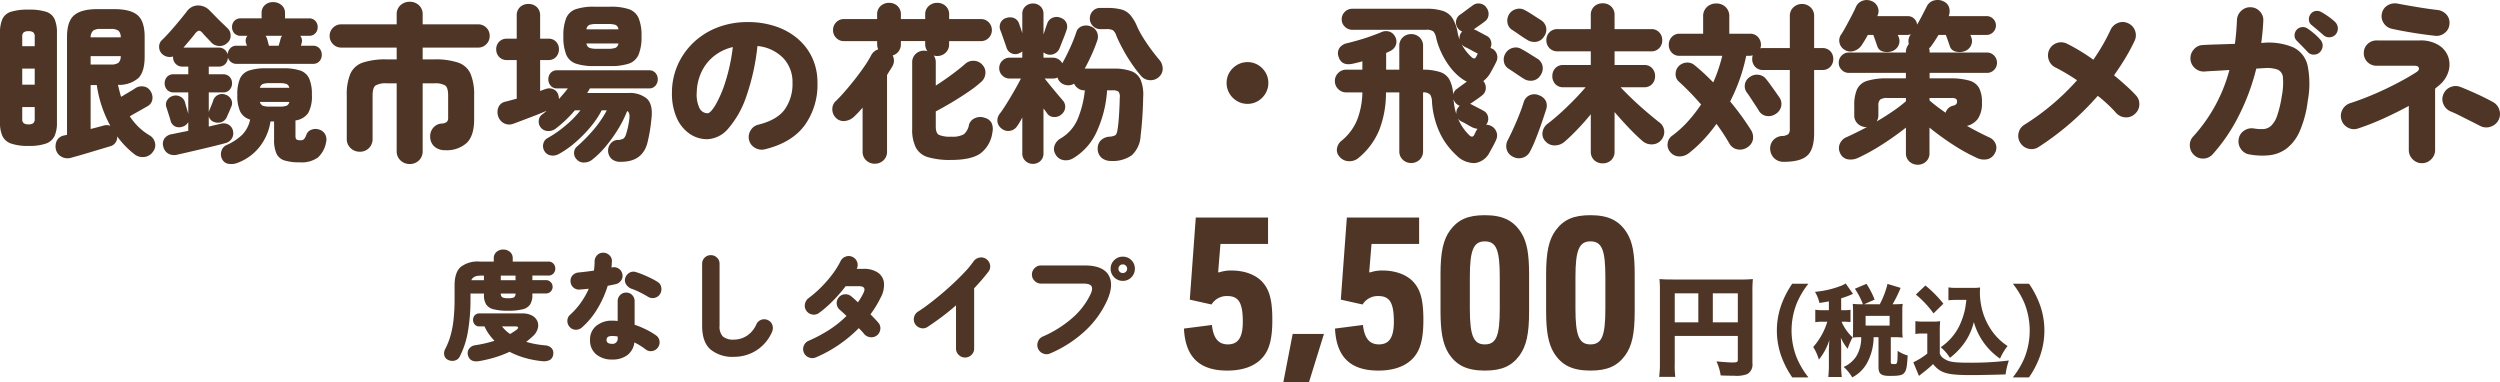 <svg xmlns="http://www.w3.org/2000/svg" width="555.618" height="84.924"><defs><style>.cls-1{fill:#4e3525}</style></defs><g id="kv_lead" transform="translate(-406.752 -655.117)"><path id="パス_46038" data-name="パス 46038" class="cls-1" d="M-261.4 2.166a2.722 2.722 0 01-2.166-.209 2.473 2.473 0 01-1.256-1.615 2.962 2.962 0 01.209-1.976A2.222 2.222 0 01-263-2.774l.646-.152v-21.736q0-3.5 1.6-4.845t5.168-1.349h3.724q3.61 0 5.187 1.349t1.577 4.845v4.37q0 3.344-1.387 4.75a6.538 6.538 0 01-4.541 1.52q.152.684.323 1.349t.361 1.311q.76-.456 1.767-1.045t1.387-.855a2.551 2.551 0 011.881-.4 2.123 2.123 0 011.539 1.083 2.582 2.582 0 01.38 1.805 2.048 2.048 0 01-1.026 1.463q-.38.228-1.121.646l-1.52.855q-.779.437-1.349.779a14.51 14.51 0 001.881 2.3 12.791 12.791 0 002.565 1.957A2.526 2.526 0 01-242.8-1.14a2.328 2.328 0 01-.475 2.014 2.683 2.683 0 01-1.976 1.14 2.954 2.954 0 01-2.2-.684 19.6 19.6 0 01-3.762-3.914 2.075 2.075 0 01-1.677 2.242q-.722.228-1.881.57t-2.413.722q-1.254.38-2.375.7t-1.841.516zm-9.5-2.622a11.245 11.245 0 01-3.914-.532 3.3 3.3 0 01-1.9-1.672 7.053 7.053 0 01-.532-2.964v-19.95a7.383 7.383 0 01.532-3.078 3.093 3.093 0 011.9-1.615 12.5 12.5 0 013.914-.475 12.31 12.31 0 013.895.475 3.09 3.09 0 011.881 1.615 7.383 7.383 0 01.532 3.078v19.95a7.052 7.052 0 01-.532 2.964 3.3 3.3 0 01-1.881 1.672 11.078 11.078 0 01-3.895.532zm13.794-3.762q.76-.19 1.482-.38l1.292-.342a2.351 2.351 0 01.855-.133 2.747 2.747 0 01.741.133 26.637 26.637 0 01-3-9.044h-1.368zm0-14.326h4.484a2.792 2.792 0 001.691-.38 1.924 1.924 0 00.513-1.482h-6.688zm0-6.042h6.688a1.924 1.924 0 00-.513-1.482 2.792 2.792 0 00-1.691-.38h-2.28a2.71 2.71 0 00-1.653.38 2.023 2.023 0 00-.553 1.482zM-270.9-5.244a1.751 1.751 0 001.026-.247 1.133 1.133 0 00.342-.969v-2.622h-2.774v2.622a1.133 1.133 0 00.342.969 1.832 1.832 0 001.064.247zm-1.406-8.816h2.774v-3.572h-2.774zm0-8.55h2.774v-2.128a1.133 1.133 0 00-.342-.969 1.751 1.751 0 00-1.026-.247 1.832 1.832 0 00-1.064.247 1.133 1.133 0 00-.342.969zm34.5 24.092a2.76 2.76 0 01-2.052-.228 2.389 2.389 0 01-1.1-1.558 2.117 2.117 0 01.285-1.843 2.516 2.516 0 011.691-.931q.76-.152 1.672-.342t1.9-.38v-1.938a2.121 2.121 0 01-1.33 1.026 2.123 2.123 0 01-1.558-.057A1.928 1.928 0 01-239.324-6q-.076-.342-.266-.931t-.38-1.2q-.19-.608-.3-.912a1.81 1.81 0 01.152-1.539 2.163 2.163 0 011.254-.969 2.186 2.186 0 011.672.133 2.02 2.02 0 011.064 1.273q.076.342.323 1.159t.4 1.387v-4.75h-3.23a1.9 1.9 0 01-1.482-.589 2.051 2.051 0 01-.532-1.425 2.033 2.033 0 01.532-1.444 1.928 1.928 0 011.482-.57h3.23v-1.71h-1.295a1.954 1.954 0 01-1.52-.627 2.107 2.107 0 01-.57-1.463v-.152a2.469 2.469 0 01-1.254.057 2.352 2.352 0 01-1.14-.589 2.151 2.151 0 01-.7-1.577 2.026 2.026 0 01.665-1.577q.836-.8 1.862-1.957t2.014-2.356q.988-1.2 1.634-2.033a3.071 3.071 0 011.609-1.179 3.281 3.281 0 011.881.019 3.529 3.529 0 011.634 1.045q.494.494 1.273 1.292t1.52 1.5q.741.7 1.083 1.045a2.215 2.215 0 01.722 1.672 2.053 2.053 0 01-.76 1.634 2.359 2.359 0 01-1.824.665 2.5 2.5 0 01-1.786-.855q-.266-.3-.855-.912t-.855-.912q-.532-.722-.95-.7t-.95.741q-.38.494-1.1 1.349t-1.406 1.653h7.79a2.009 2.009 0 011.349.437 1.989 1.989 0 01.665 1.083 2.318 2.318 0 01.589-1.368 1.819 1.819 0 011.425-.57h2.28q-.038-.152-.076-.266a1.477 1.477 0 00-.076-.19 1.745 1.745 0 01.266-1.748h-1.482a1.819 1.819 0 01-1.425-.57 1.974 1.974 0 01-.513-1.368 1.974 1.974 0 01.513-1.368 1.819 1.819 0 011.425-.57h4.636v-1.178a2.287 2.287 0 01.722-1.767 2.588 2.588 0 011.824-.665 2.8 2.8 0 011.881.665 2.207 2.207 0 01.779 1.767v1.18h5.32a1.819 1.819 0 011.425.57 1.974 1.974 0 01.513 1.368 1.974 1.974 0 01-.513 1.368 1.819 1.819 0 01-1.425.57h-1.938a1.745 1.745 0 01.266 1.748.625.625 0 01-.038.19q-.038.114-.076.266h2.622a1.883 1.883 0 011.5.589 2.1 2.1 0 01.513 1.425 2.1 2.1 0 01-.513 1.425 1.883 1.883 0 01-1.5.589h-16.91a1.932 1.932 0 01-1.254-.4 2.055 2.055 0 01-.684-1.007 2.208 2.208 0 01-.57 1.425 1.943 1.943 0 01-1.52.589h-2.166v1.71h3.154a1.928 1.928 0 011.482.57 2.033 2.033 0 01.532 1.444 2.051 2.051 0 01-.532 1.425 1.9 1.9 0 01-1.482.589h-3.154v4.408a.337.337 0 00.038-.152.337.337 0 01.038-.152q.076-.19.266-.646l.38-.912a4.082 4.082 0 00.228-.646 2.108 2.108 0 011.083-1.33 2.076 2.076 0 011.653-.076 2.184 2.184 0 011.273 1.026 1.809 1.809 0 01.019 1.71q-.076.19-.266.646t-.4.912q-.209.456-.285.646a2.059 2.059 0 01-1.2 1.178 2.477 2.477 0 01-1.653-.038 1.818 1.818 0 01-1.175-1.257v2.28q.76-.19 1.444-.342t1.292-.3a2.181 2.181 0 011.748.266 2 2 0 01.912 1.406 2.133 2.133 0 01-.3 1.653 2.263 2.263 0 01-1.446 1.003q-.95.266-2.337.608t-2.907.7q-1.52.361-2.926.684t-2.43.554zm13.452 1.786a3.742 3.742 0 01-2.033.266 1.882 1.882 0 01-1.5-1.064 2.29 2.29 0 01-.133-1.843 2.02 2.02 0 011.12-1.273 11.939 11.939 0 003.458-2.261 6.8 6.8 0 001.786-3.4 3.529 3.529 0 01-2.2-1.767 8.525 8.525 0 01-.646-3.743 8.645 8.645 0 01.608-3.629 3.366 3.366 0 012.014-1.767 11.8 11.8 0 013.8-.494h3.724a11.773 11.773 0 013.819.494 3.366 3.366 0 011.995 1.767 8.645 8.645 0 01.608 3.629 7.712 7.712 0 01-.817 4.047 4.052 4.052 0 01-2.831 1.653v3.457q0 .608.247.779a1.667 1.667 0 00.893.171 1.017 1.017 0 00.779-.266 3.121 3.121 0 00.513-.988 1.824 1.824 0 011.14-1.1 2.525 2.525 0 011.67-.036 2.252 2.252 0 011.368 1.083 2.456 2.456 0 01.19 1.767 5.946 5.946 0 01-1.824 3.382 6.278 6.278 0 01-4.028 1.064 11.03 11.03 0 01-3.382-.418 2.9 2.9 0 01-1.786-1.52 7.337 7.337 0 01-.532-3.116V-5.89h-.8a11.92 11.92 0 01-2.166 5.3 11.138 11.138 0 01-5.052 3.858zm6.878-25.992h2.166q.114-.418.247-.874t.171-.646a1.737 1.737 0 01.342-.684h-3.686a1.737 1.737 0 01.342.684 5.648 5.648 0 01.19.646q.116.456.23.874zm.038 13.528H-215a4.026 4.026 0 001.444-.19 1.1 1.1 0 00.608-.836h-6.536a1.193 1.193 0 00.646.836 3.883 3.883 0 001.402.186zm-2.052-4.18h6.536a1.1 1.1 0 00-.608-.836A4.026 4.026 0 00-215-14.4h-2.432a3.883 3.883 0 00-1.406.19 1.193 1.193 0 00-.65.834zm33.29 16.948a2.878 2.878 0 01-2.033-.8 2.726 2.726 0 01-.855-2.09v-15.046h-2.2a4.429 4.429 0 00-2.508.494q-.646.494-.646 2.242v9.576a2.791 2.791 0 01-.817 2.09 2.794 2.794 0 01-2.033.8 2.878 2.878 0 01-2.033-.8 2.726 2.726 0 01-.855-2.09v-9.576a11.985 11.985 0 01.8-4.864 4.642 4.642 0 012.736-2.47 15.86 15.86 0 015.358-.722h2.2v-2.622H-201.4a2.488 2.488 0 01-1.824-.76 2.488 2.488 0 01-.76-1.824 2.47 2.47 0 01.76-1.843 2.52 2.52 0 011.824-.741h12.312v-2.166a2.653 2.653 0 01.855-2.09 2.958 2.958 0 012.033-.76 2.939 2.939 0 012.052.76 2.683 2.683 0 01.836 2.09v2.166H-171a2.5 2.5 0 011.843.741 2.5 2.5 0 01.741 1.843 2.52 2.52 0 01-.741 1.824 2.47 2.47 0 01-1.843.76h-12.312v2.622h2.546a15.86 15.86 0 015.358.722 4.642 4.642 0 012.736 2.47 11.985 11.985 0 01.8 4.864v5.32q0 3.61-1.672 5.206a6.552 6.552 0 01-4.712 1.6 3.543 3.543 0 01-2.413-.779 2.888 2.888 0 01-.969-2.109 2.926 2.926 0 01.608-2.014 2.664 2.664 0 012.014-1.026 1.982 1.982 0 001.045-.342 1.071 1.071 0 00.323-.874v-4.978q0-1.748-.627-2.242a4.326 4.326 0 00-2.489-.494h-2.546V.684a2.757 2.757 0 01-.836 2.09 2.859 2.859 0 01-2.054.798zm46.968-.494a3.049 3.049 0 01-1.9-.494 2.414 2.414 0 01-.95-1.672 2.473 2.473 0 01.513-1.862 2.142 2.142 0 011.691-.836 2.323 2.323 0 001.254-.342 2.2 2.2 0 00.532-.988 17.678 17.678 0 00.722-3.42q.152-1.368-.494-1.672a24.889 24.889 0 01-2.014 4.028 31.452 31.452 0 01-2.736 3.819 20.338 20.338 0 01-3.04 2.983 2.916 2.916 0 01-1.748.608 2.031 2.031 0 01-1.672-.684 1.93 1.93 0 01-.589-1.463 1.813 1.813 0 01.627-1.383 35.138 35.138 0 003.857-3.933 23.91 23.91 0 002.793-4.123h-1.14a20.066 20.066 0 01-2.527 3.743 29.4 29.4 0 01-3.42 3.458 20.305 20.305 0 01-3.627 2.523 2.605 2.605 0 01-1.767.285 1.994 1.994 0 01-1.427-1.045 2.067 2.067 0 01-.19-1.6 1.86 1.86 0 01.95-1.216 25.2 25.2 0 004.028-2.812 22.349 22.349 0 003.268-3.344h-1.254a24.9 24.9 0 01-2.014 2.147 27.912 27.912 0 01-2.2 1.881 2.554 2.554 0 01-1.748.57 2.1 2.1 0 01-1.6-.76 2.053 2.053 0 01-.456-1.539 1.815 1.815 0 01.76-1.387q.266-.19.513-.4l.513-.437q-1.1.494-2.47 1.026t-2.679 1.026q-1.311.494-2.337.874a2.477 2.477 0 01-2.109-.171 2.649 2.649 0 01-1.235-1.577 2.869 2.869 0 01.114-2.014 2.142 2.142 0 011.6-1.178q.608-.152 1.216-.323t1.216-.323v-8.588h-2.166a2.257 2.257 0 01-1.748-.7 2.411 2.411 0 01-.646-1.691 2.344 2.344 0 01.646-1.672 2.29 2.29 0 011.748-.684h2.166v-5.092a2.506 2.506 0 01.741-1.938 2.614 2.614 0 011.839-.686 2.665 2.665 0 011.881.684 2.506 2.506 0 01.741 1.938v5.092h1.824a2.228 2.228 0 011.729.684 2.384 2.384 0 01.627 1.672 2.453 2.453 0 01-.627 1.691 2.2 2.2 0 01-1.729.7h-1.824v6.878l.608-.228q.3-.114.57-.19a2.214 2.214 0 011.729.019 1.879 1.879 0 011.121 1.235 2.984 2.984 0 01.152.95l1.045-1.2q.513-.589.931-1.159h-2.356a1.808 1.808 0 01-1.463-.608 2.116 2.116 0 01-.513-1.406 2.1 2.1 0 01.513-1.425 1.836 1.836 0 011.463-.589H-133a1.79 1.79 0 011.425.589 2.1 2.1 0 01.513 1.425 2.116 2.116 0 01-.513 1.406 1.763 1.763 0 01-1.425.608h-13.148q-.152.266-.285.513a4.82 4.82 0 01-.323.513h9.12a5.931 5.931 0 014.142 1.235q1.33 1.235 1.064 4.123-.152 1.6-.361 2.907t-.551 2.717q-1.064 4.304-5.89 4.304zM-145.16-18.2a12.35 12.35 0 01-4.123-.551 3.562 3.562 0 01-2.128-2 10.514 10.514 0 01-.627-4.066 10.365 10.365 0 01.627-4.047 3.568 3.568 0 012.128-1.976 12.35 12.35 0 014.123-.551h3.534a12.5 12.5 0 014.161.551 3.636 3.636 0 012.147 1.976 10.09 10.09 0 01.646 4.047 10.235 10.235 0 01-.646 4.066 3.629 3.629 0 01-2.147 2 12.5 12.5 0 01-4.161.551zm-1.748-8.17h7.106a1.174 1.174 0 00-.665-.988 5.514 5.514 0 00-1.729-.19h-2.356a5.344 5.344 0 00-1.691.19 1.174 1.174 0 00-.665.986zm2.356 4.332h2.356a5.042 5.042 0 001.729-.209 1.2 1.2 0 00.665-.969h-7.106a1.2 1.2 0 00.665.969 4.888 4.888 0 001.691.207zM-107.274.3a2.888 2.888 0 01-2.166-.323 2.733 2.733 0 01-1.33-1.729 2.784 2.784 0 01.342-2.147 2.666 2.666 0 011.71-1.273q4.142-1.026 5.871-3.382a9.819 9.819 0 001.729-5.966 7.715 7.715 0 00-2.033-5.434 9.169 9.169 0 00-5.757-2.7 49.541 49.541 0 01-2.451 11.134 21.3 21.3 0 01-3.952 7.106 6.469 6.469 0 01-4.731 2.47 6.869 6.869 0 01-3.952-1.216 8.379 8.379 0 01-2.85-3.515 13.289 13.289 0 01-1.064-5.605 15.1 15.1 0 011.216-6.023 15.472 15.472 0 013.458-5.016 16.092 16.092 0 015.339-3.42 18.364 18.364 0 016.859-1.235 19.079 19.079 0 016.213.969 14.7 14.7 0 014.9 2.755 12.447 12.447 0 013.211 4.256 12.9 12.9 0 011.14 5.472 15.392 15.392 0 01-2.888 9.557Q-101.346-1.14-107.274.3zM-120-7.714q.646 0 1.748-1.805a25.739 25.739 0 002.2-5.111 41.283 41.283 0 001.672-7.79 10.465 10.465 0 00-4.408 2.185 9.9 9.9 0 00-2.679 3.61 11.189 11.189 0 00-.931 4.275 6.9 6.9 0 00.627 3.534A2 2 0 00-120-7.714zM-82.84 3.5a2.7 2.7 0 01-1.9-.741A2.544 2.544 0 01-85.538.8v-9.768a21.638 21.638 0 01-1.938 2.052A3.4 3.4 0 01-89.433-6a2.368 2.368 0 01-2.033-.684 2.67 2.67 0 01-.8-1.862 2.414 2.414 0 01.8-1.9q.8-.76 1.881-1.995t2.223-2.679q1.14-1.444 2.128-2.869a23.841 23.841 0 001.6-2.6 2.711 2.711 0 011.558-1.33 2.96 2.96 0 01-.228-1.178v-.646h-7.376a2.319 2.319 0 01-1.729-.722 2.369 2.369 0 01-.7-1.71 2.414 2.414 0 01.7-1.748 2.319 2.319 0 011.729-.722h7.372v-.988a2.455 2.455 0 01.779-1.919 2.709 2.709 0 011.881-.7 2.641 2.641 0 011.862.7 2.486 2.486 0 01.76 1.919v.988h5.4v-.988a2.426 2.426 0 01.8-1.919 2.729 2.729 0 011.862-.7 2.709 2.709 0 011.881.7 2.455 2.455 0 01.779 1.919v.988h7.068a2.319 2.319 0 011.729.722 2.414 2.414 0 01.7 1.748 2.369 2.369 0 01-.7 1.71 2.319 2.319 0 01-1.729.722h-7.074v.646a2.515 2.515 0 01-.779 1.938 2.668 2.668 0 01-1.881.722 2.393 2.393 0 01-.76-.114 2.593 2.593 0 01.456 1.6v5.092q1.786-1.14 3.61-2.489t2.926-2.337a2.662 2.662 0 011.995-.684 2.571 2.571 0 011.843.912 2.425 2.425 0 01.646 1.957 2.71 2.71 0 01-.95 1.843 27.107 27.107 0 01-2.945 2.261q-1.767 1.2-3.648 2.318t-3.477 1.957v3.371q0 1.444.7 1.843a6.449 6.449 0 002.793.4 5.054 5.054 0 002.736-.532A3.465 3.465 0 00-61.9-5.13a2.26 2.26 0 011.311-1.482 2.814 2.814 0 012.223-.076 2.3 2.3 0 011.539 1.235 3.359 3.359 0 01.133 2 6.928 6.928 0 01-2.736 4.731q-2.09 1.387-6.422 1.387a17.391 17.391 0 01-5.13-.608A4.464 4.464 0 01-73.7-.076a8.9 8.9 0 01-.817-4.18v-14.706a2.515 2.515 0 01.779-1.938 2.621 2.621 0 011.843-.722 2.393 2.393 0 01.76.114 2.654 2.654 0 01-.494-1.6v-.646h-5.4v.646a2.626 2.626 0 01-.513 1.653 2.477 2.477 0 01-1.311.893 2.454 2.454 0 01-.076 2.432q-.266.456-.57.931t-.608 1.007V.8a2.544 2.544 0 01-.8 1.957 2.745 2.745 0 01-1.933.743zm35.15.038a2.364 2.364 0 01-1.653-.646 2.211 2.211 0 01-.7-1.71v-7.946q-.266.494-.551.988a10.3 10.3 0 01-.589.912 2.31 2.31 0 01-1.558 1.045 2.277 2.277 0 01-1.938-.513 2.251 2.251 0 01-.893-1.539 2.439 2.439 0 01.51-1.729q.646-.836 1.52-2.242t1.748-2.926q.874-1.52 1.444-2.66h-2.508a2.23 2.23 0 01-1.634-.684 2.23 2.23 0 01-.684-1.634 2.23 2.23 0 01.684-1.634 2.23 2.23 0 011.634-.684h2.812v-1.406a2.159 2.159 0 01-.76.456 1.986 1.986 0 01-1.634-.019 2.017 2.017 0 01-1.1-1.235q-.152-.456-.418-1.216L-54.492-25q-.266-.76-.418-1.14a2.062 2.062 0 01.038-1.691 1.959 1.959 0 011.216-1.045 2.559 2.559 0 011.71-.019 2 2 0 011.178 1.235q.114.342.323.931t.4 1.235v-4.256a2.2 2.2 0 01.7-1.729 2.4 2.4 0 011.653-.627 2.384 2.384 0 011.672.627 2.228 2.228 0 01.684 1.729v4.522q.228-.646.437-1.292t.361-1.026a2.069 2.069 0 011.178-1.368 2.3 2.3 0 011.786-.038A2.219 2.219 0 01-40.3-27.93a2.128 2.128 0 01.095 1.71q-.152.494-.456 1.273t-.608 1.539l-.494 1.254a2.283 2.283 0 01-1.2 1.235 2.1 2.1 0 01-1.767.019 2.457 2.457 0 01-.608-.342v1.178h2.128a2.234 2.234 0 011.216.361 2.248 2.248 0 01.836.893q.874-1.558 1.748-3.477a33.178 33.178 0 001.368-3.439 1.944 1.944 0 011.254-1.33 2.7 2.7 0 011.938.038 2.4 2.4 0 011.387 1.235 2.489 2.489 0 01.1 1.843q-.494 1.482-1.235 3.135t-1.577 3.173h6.422a11.088 11.088 0 013.933.57 3.656 3.656 0 012.09 1.957 8.67 8.67 0 01.551 3.781q-.038 2.28-.19 4.522t-.38 4.066a6.279 6.279 0 01-1.976 4.37 7.308 7.308 0 01-4.6 1.254 3.193 3.193 0 01-2.052-.665 2.556 2.556 0 01-.911-1.957 2.547 2.547 0 01.665-1.919 2.958 2.958 0 011.957-.855 3.094 3.094 0 001.254-.3q.38-.228.532-1.254.19-1.1.323-3.1t.171-4.009a1.887 1.887 0 00-.266-1.33 1.988 1.988 0 00-1.33-.3H-31.2a25.881 25.881 0 01-2.261 9.082 13.141 13.141 0 01-5.263 6 3.161 3.161 0 01-2.185.418 2.471 2.471 0 01-1.803-1.369 2.186 2.186 0 01-.171-1.843 2.923 2.923 0 011.311-1.577A9.089 9.089 0 00-37.7-6.517a22.775 22.775 0 001.558-6.289h-.152a2.3 2.3 0 01-1.33-.418 2.637 2.637 0 01-.912-1.064 2.34 2.34 0 01-1.33.361 2.806 2.806 0 01-1.368-.4 2.415 2.415 0 01-.988-1.33 2.178 2.178 0 01-.988.228h-1.862q.57.722 1.33 1.653t1.5 1.805l1.159 1.368a2.079 2.079 0 01.57 1.615 2.221 2.221 0 01-.836 1.539A2.26 2.26 0 01-43-6.878a1.852 1.852 0 01-1.5-.76q-.152-.228-.361-.513t-.475-.627v9.956a2.242 2.242 0 01-.684 1.71 2.344 2.344 0 01-1.67.646zm28.12-19.418a2.7 2.7 0 01-2.033.817 2.65 2.65 0 01-1.997-.897 29.342 29.342 0 01-2.128-2.774 36.049 36.049 0 01-1.938-3.173q-.874-1.615-1.444-2.945a2.829 2.829 0 00-.76-1.292 3.032 3.032 0 00-1.558-.266h-1.252a2.243 2.243 0 01-1.672-.7 2.293 2.293 0 01-.684-1.653 2.308 2.308 0 01.665-1.672 2.168 2.168 0 011.615-.684h1.482a12.284 12.284 0 013.249.342 4.082 4.082 0 012 1.254 9.92 9.92 0 011.52 2.584 20.6 20.6 0 001.273 2.356q.817 1.33 1.786 2.641t1.843 2.337a3 3 0 01.76 1.9 2.36 2.36 0 01-.727 1.821zM0-9.8a4.484 4.484 0 01-2.318-.627 4.7 4.7 0 01-1.691-1.691 4.484 4.484 0 01-.627-2.318 4.455 4.455 0 01.627-2.337 4.753 4.753 0 011.691-1.672A4.484 4.484 0 010-19.076a4.455 4.455 0 012.337.627 4.8 4.8 0 011.672 1.672 4.455 4.455 0 01.627 2.337 4.484 4.484 0 01-.627 2.318 4.753 4.753 0 01-1.672 1.691A4.455 4.455 0 010-9.8zM36.366 3.344a2.621 2.621 0 01-1.843-.722 2.515 2.515 0 01-.779-1.938V-12.35H30.78a22.756 22.756 0 01-1.463 8.284A15.853 15.853 0 0124.7 2.2a3.093 3.093 0 01-2.2.741 2.731 2.731 0 01-2.052-1.007 2.157 2.157 0 01-.555-1.839A2.721 2.721 0 0120.9-1.6a11.6 11.6 0 003.515-4.75 17.641 17.641 0 001.121-6h-3.572a2.456 2.456 0 01-1.8-.741 2.456 2.456 0 01-.741-1.8 2.412 2.412 0 01.741-1.767 2.456 2.456 0 011.8-.741h3.572v-1.862q-.494.152-.969.266t-.969.228q-2.736.684-3.382-1.6a2.128 2.128 0 01.247-1.881 2.758 2.758 0 011.729-1.045q1.1-.266 2.489-.665t2.717-.874q1.33-.475 2.166-.817a2.569 2.569 0 011.9-.228 2.2 2.2 0 011.33 1.1 2.219 2.219 0 01.171 1.919 2.407 2.407 0 01-1.235 1.311l-.456.228a3.482 3.482 0 01-.456.19v3.729h2.926v-5.244a2.515 2.515 0 01.779-1.938 2.621 2.621 0 011.843-.722 2.668 2.668 0 011.881.722 2.515 2.515 0 01.779 1.938v5.244a12.1 12.1 0 013.838.551 3.649 3.649 0 012.052 1.71 8.18 8.18 0 01.8 3.249 1.994 1.994 0 01.912-1.292q.342-.266.969-.722t1.159-.836a6.254 6.254 0 01-.874-.494 10.691 10.691 0 01-.912-.684 13.074 13.074 0 01-2.17-2.36 17.465 17.465 0 01-1.765-3.022 16.192 16.192 0 01-1.083-3.1 3.128 3.128 0 00-.608-1.463 2.34 2.34 0 00-1.634-.4H23.294a2.293 2.293 0 01-1.653-.684 2.2 2.2 0 01-.7-1.634 2.243 2.243 0 01.7-1.672 2.293 2.293 0 011.653-.684H39.71a11.751 11.751 0 013.705.475 4.054 4.054 0 012.147 1.634A8.783 8.783 0 0146.7-25.65q.076.418.19.817t.266.817a2.239 2.239 0 01.152-1.292 2.2 2.2 0 01.418-.57 1.951 1.951 0 01-1.026-.836 2.071 2.071 0 01-.323-1.6 2.061 2.061 0 01.893-1.33q.342-.228.874-.627t1.083-.8q.551-.4.855-.627a2.073 2.073 0 011.634-.38 2 2 0 011.406.912 2.247 2.247 0 01.456 1.577 1.949 1.949 0 01-.722 1.387q-.418.342-1.216.893t-1.33.931a.109.109 0 00.076.038 7.479 7.479 0 01.836.4l1.064.57q.532.285.836.437a1.83 1.83 0 01.988 1.159A2.161 2.161 0 0154-22.23a.258.258 0 00.19.076 2.131 2.131 0 011.2 1.216 2.174 2.174 0 01-.057 1.71q-.266.57-.57 1.14t-.646 1.178a6.23 6.23 0 01-1.71 2.052l.114.114a2.3 2.3 0 01.437 1.615 2.017 2.017 0 01-.741 1.387q-.456.38-1.33.988t-1.406.95a.667.667 0 00.19.076q.3.152.836.437t1.064.551q.532.266.836.456a1.88 1.88 0 011.045 1.292 2.126 2.126 0 01-.285 1.672l-.152.152a2.422 2.422 0 011.026.228 2.39 2.39 0 011.273 1.311 2.284 2.284 0 01-.057 1.843q-.266.608-.646 1.311t-.8 1.463a4.307 4.307 0 01-3.287 2.375A5.588 5.588 0 0146.4 1.6a16.079 16.079 0 01-3.553-4.75A19.09 19.09 0 0141-10.374a2.832 2.832 0 00-.418-1.5 2.07 2.07 0 00-1.558-.475V.684a2.515 2.515 0 01-.779 1.938 2.668 2.668 0 01-1.879.722zm12.92-6.194q.722.722 1.14-.114l.418-.874.156-.228a1.859 1.859 0 00.114-.19 4.054 4.054 0 01-1.026-.266q-.608-.3-1.254-.684t-1.216-.646a1.785 1.785 0 01-.836-.722 10.73 10.73 0 002.504 3.724zm.57-17.29a.894.894 0 00.57.247q.228-.019.418-.4l.342-.684a2.659 2.659 0 01-.38-.19q-.608-.3-1.254-.665t-1.252-.626a3.625 3.625 0 01-.361-.247 3.463 3.463 0 01-.323-.285 10.807 10.807 0 002.24 2.85zm-3.42 12.654a2.067 2.067 0 01.19-1.216 3.626 3.626 0 01.247-.361 3.462 3.462 0 01.285-.323 2.118 2.118 0 01-1.1-.874 5.208 5.208 0 01-.266-.532q.076.874.228 1.71a10.521 10.521 0 00.416 1.596zM78.964 3.42a2.691 2.691 0 01-1.9-.7A2.534 2.534 0 0176.3.76v-8.246q-1.4 1.71-2.922 3.306t-2.926 2.812a3.327 3.327 0 01-2.261.8 2.653 2.653 0 01-2.033-.988 2.316 2.316 0 01-.57-2 2.849 2.849 0 011.14-1.844q1.406-1.064 2.926-2.451t2.964-2.869q1.444-1.482 2.546-2.774h-4.978a2.274 2.274 0 01-1.786-.722 2.529 2.529 0 01-.646-1.748 2.529 2.529 0 01.646-1.748 2.274 2.274 0 011.786-.722H76.3v-3.04h-7.368a2.394 2.394 0 01-1.824-.722 2.449 2.449 0 01-.684-1.748 2.449 2.449 0 01.684-1.748 2.394 2.394 0 011.824-.722H76.3v-3.116a2.486 2.486 0 01.76-1.919 2.691 2.691 0 011.9-.7 2.641 2.641 0 011.862.7 2.486 2.486 0 01.76 1.919v3.116h8.132a2.333 2.333 0 011.805.722 2.488 2.488 0 01.665 1.748 2.488 2.488 0 01-.665 1.748 2.333 2.333 0 01-1.805.722h-8.128v3.04h6.574a2.274 2.274 0 011.786.722 2.529 2.529 0 01.646 1.748 2.529 2.529 0 01-.646 1.748 2.274 2.274 0 01-1.786.722h-5.244q1.216 1.292 2.717 2.717t3.04 2.736q1.539 1.311 2.793 2.3a2.653 2.653 0 011.14 1.824A2.721 2.721 0 0192-1.824 2.655 2.655 0 0190-.8a3.044 3.044 0 01-2.223-.76q-1.368-1.178-3-2.888T81.586-7.98V.76a2.534 2.534 0 01-.76 1.957 2.641 2.641 0 01-1.862.703zM58.9 1.9A2.549 2.549 0 0157.589.266a2.756 2.756 0 01.247-1.976q.608-1.178 1.273-2.641t1.273-2.983q.608-1.52.988-2.774a2.425 2.425 0 011.33-1.6 2.507 2.507 0 012.09 0 2.682 2.682 0 011.482 1.2 2.522 2.522 0 01.076 2.033q-.38 1.216-.969 2.926t-1.254 3.4A27.514 27.514 0 0162.852.684a2.712 2.712 0 01-1.615 1.463A2.807 2.807 0 0158.9 1.9zm2.432-17.328q-.722-.456-1.615-1.064t-1.653-1.1A2.206 2.206 0 0157-19.133a2.581 2.581 0 01.342-1.881 2.594 2.594 0 011.577-1.216 2.414 2.414 0 011.995.266q.722.38 1.729 1.007t1.729 1.083a2.5 2.5 0 011.216 1.71 2.674 2.674 0 01-.494 2.052 2.424 2.424 0 01-1.672 1.14 2.874 2.874 0 01-2.09-.456zm.8-8.626q-.722-.418-1.615-1.045t-1.655-1.121a2.206 2.206 0 01-1.062-1.539 2.693 2.693 0 01.3-1.881 2.6 2.6 0 011.6-1.216 2.451 2.451 0 012.014.266q.722.38 1.71 1.026t1.71 1.1a2.585 2.585 0 011.254 1.71 2.61 2.61 0 01-.494 2.014 2.424 2.424 0 01-1.674 1.14 2.874 2.874 0 01-2.09-.454zm57.074 27.132a2.941 2.941 0 01-2.147-.8 3.013 3.013 0 01-.893-2.052 2.765 2.765 0 01.665-1.938 2.844 2.844 0 012.033-.95 2.329 2.329 0 001.368-.437 1.7 1.7 0 00.3-1.159v-13.07h-5.928a2.274 2.274 0 01-1.786-.722 2.48 2.48 0 01-.646-1.71 2.9 2.9 0 01.114-.836 2.393 2.393 0 01-.76.114h-.684a39.482 39.482 0 01-3.572 10.146 58.227 58.227 0 014.53 6.194 3.048 3.048 0 01.551 2.185 2.654 2.654 0 01-1.235 1.805 2.887 2.887 0 01-2.185.475 2.577 2.577 0 01-1.809-1.273q-.608-1.064-1.33-2.166t-1.558-2.242a33.6 33.6 0 01-2.834 3.477 29.288 29.288 0 01-3.325 3.059 3.365 3.365 0 01-2.147.7A2.594 2.594 0 0193.9.836a2.372 2.372 0 01-.513-1.862 2.336 2.336 0 01.967-1.674 23.1 23.1 0 003.439-3.1 33.038 33.038 0 003.021-3.857q-1.178-1.368-2.432-2.66t-2.47-2.394a2.157 2.157 0 01-.76-1.748 2.482 2.482 0 01.646-1.672 2.688 2.688 0 011.71-.836 2.465 2.465 0 011.9.608q1.026.836 2.052 1.786t2.052 2.014q.646-1.444 1.14-2.926t.874-3H95.95a2.14 2.14 0 01-1.672-.722 2.48 2.48 0 01-.646-1.71 2.488 2.488 0 01.665-1.748 2.287 2.287 0 011.767-.722h5.206v-3.838a2.712 2.712 0 01.855-2.109 2.965 2.965 0 012.071-.779 2.9 2.9 0 012.052.779 2.743 2.743 0 01.836 2.109v3.838h4.6a2.287 2.287 0 011.767.722 2.488 2.488 0 01.665 1.748 1.95 1.95 0 01-.152.8.933.933 0 01.342-.076h6.232V-29.3a2.544 2.544 0 01.8-1.957 2.7 2.7 0 011.9-.741 2.7 2.7 0 011.9.741 2.544 2.544 0 01.8 1.957v7.106h1.824a2.3 2.3 0 011.786.7 2.461 2.461 0 01.646 1.729 2.48 2.48 0 01-.646 1.71 2.274 2.274 0 01-1.786.722h-1.824v14.027q0 3.572-1.5 4.978t-5.232 1.406zm-1.938-10.564a2.721 2.721 0 01-2 .361 2.357 2.357 0 01-1.615-1.159q-.3-.494-.8-1.254t-1.007-1.539q-.513-.779-.855-1.235a2.317 2.317 0 01-.437-1.824 2.384 2.384 0 011.045-1.6 2.676 2.676 0 011.938-.532 2.481 2.481 0 011.748.988q.38.456.931 1.216t1.1 1.539q.551.779.855 1.235a2.522 2.522 0 01.437 2.071 2.664 2.664 0 01-1.34 1.733zm31.692 11.21a2.66 2.66 0 01-1.843-.7 2.409 2.409 0 01-.779-1.881v-5.665a63.924 63.924 0 01-5.32 3.781 44.776 44.776 0 01-5.244 2.907 3.885 3.885 0 01-2.356.361 2.316 2.316 0 01-1.672-1.311 2.511 2.511 0 01-.1-2.147A2.843 2.843 0 01133.3-2.47q.912-.418 2.033-.969t2.337-1.2h-.152a2.688 2.688 0 01-1.862-.722 2.485 2.485 0 01-.8-1.938v-2.09a8.681 8.681 0 01.627-3.667 3.638 3.638 0 012.242-1.862 14.823 14.823 0 014.579-.551h4.028v-1.216h-12.686a2.155 2.155 0 01-1.577-.665 2.155 2.155 0 01-.665-1.577 2.2 2.2 0 01.665-1.615 2.155 2.155 0 011.577-.665h12.692v-.152a2.4 2.4 0 01.19-.969 3.6 3.6 0 01.456-.779 2.433 2.433 0 01.456-2.166q-.152.038-.342.095a1.317 1.317 0 01-.38.057h-2.2q.076.152.133.285t.1.247a2.289 2.289 0 01-.076 1.824 2.447 2.447 0 01-1.52 1.292 3.3 3.3 0 01-1.919.038 1.744 1.744 0 01-1.273-1.216q-.114-.342-.4-1.159t-.475-1.311h-1.216q-.684 1.254-1.292 2.166a3.192 3.192 0 01-1.767 1.387 2.428 2.428 0 01-2.109-.247 2.4 2.4 0 01-1.14-1.615 2.29 2.29 0 01.418-1.843q.456-.684 1.083-1.843t1.235-2.318q.608-1.159.912-1.881a2.518 2.518 0 011.5-1.406 2.717 2.717 0 012 .076 2.368 2.368 0 011.349 1.311 2.268 2.268 0 01-.019 1.881l-.076.152h6.764a2.011 2.011 0 011.425.551 2.058 2.058 0 01.665 1.349q.646-1.1 1.216-2.223t.95-1.843a2.4 2.4 0 011.672-1.33 2.937 2.937 0 012.128.266 2.147 2.147 0 011.178 1.406 3.006 3.006 0 01-.114 1.824h8.4a2.017 2.017 0 011.482.608 2.017 2.017 0 01.608 1.482 2.036 2.036 0 01-.608 1.463 1.986 1.986 0 01-1.482.627h-3.61q.076.152.133.285t.1.247a2.289 2.289 0 01-.076 1.824 2.447 2.447 0 01-1.52 1.292 3.3 3.3 0 01-1.919.038 1.744 1.744 0 01-1.273-1.216q-.114-.342-.4-1.159t-.475-1.311h-1.634q-.38.646-.779 1.254t-.7 1.026a2.407 2.407 0 01-.266.361 2.777 2.777 0 01-.342.323 2.762 2.762 0 01.114.8v.152h12.73a2.137 2.137 0 011.6.665 2.232 2.232 0 01.646 1.615 2.187 2.187 0 01-.646 1.577 2.137 2.137 0 01-1.6.665h-12.73v1.216h4.446a15.109 15.109 0 014.37.494 3.561 3.561 0 012.185 1.653 6.716 6.716 0 01.627 3.173 6.156 6.156 0 01-.874 3.629A4.274 4.274 0 01159.9-4.9q1.292.722 2.546 1.368t2.318 1.14a2.646 2.646 0 011.52 1.5 2.311 2.311 0 01-.152 1.995 2.469 2.469 0 01-1.729 1.406 3.574 3.574 0 01-2.223-.266 40.009 40.009 0 01-5.4-2.983 61.031 61.031 0 01-5.206-3.781V1.14a2.439 2.439 0 01-.76 1.881 2.641 2.641 0 01-1.854.703zm-9.12-9.614q1.9-1.1 3.61-2.28a32.544 32.544 0 002.888-2.2v-.73h-4.028a2.818 2.818 0 00-1.691.342 1.78 1.78 0 00-.4 1.368v2.09a2.724 2.724 0 01-.379 1.41zm15.314-1.938a2.28 2.28 0 011.824-1.6q.722-.228.722-.836a.8.8 0 00-.228-.646 1.7 1.7 0 00-.988-.19h-4.9v.532q.76.684 1.672 1.368t1.898 1.372zM175.788-.19a2.762 2.762 0 01-2.2.361 2.88 2.88 0 01-1.828-1.311 2.821 2.821 0 01-.38-2.2 2.809 2.809 0 011.292-1.824 53.808 53.808 0 0011.7-9.88q-1.178-.8-2.394-1.52T179.55-17.9a2.852 2.852 0 01-1.463-1.672 2.929 2.929 0 01.1-2.242 2.833 2.833 0 011.672-1.5 2.824 2.824 0 012.242.133q1.33.646 2.85 1.558t3.04 2.014q1.14-1.634 2.09-3.287t1.748-3.363A2.978 2.978 0 01193.5-27.8a2.718 2.718 0 012.242.1 2.763 2.763 0 011.52 1.653 2.812 2.812 0 01-.114 2.261 42.314 42.314 0 01-2.071 3.857q-1.159 1.919-2.489 3.781 1.482 1.216 2.736 2.356t2.09 2.052a2.784 2.784 0 01.8 2.09 2.8 2.8 0 01-.95 2.052 2.76 2.76 0 01-2.071.8 2.972 2.972 0 01-2.071-.912q-.836-.95-1.881-1.938t-2.261-1.938A62.155 62.155 0 01175.788-.19zm34.58 1.748a2.93 2.93 0 01-.931-2.052 2.721 2.721 0 01.779-2.09 35.332 35.332 0 008.018-14.744q-1.634.114-3.135.19t-2.451.152a2.88 2.88 0 01-2.109-.779 2.9 2.9 0 01-.969-2.033 2.943 2.943 0 01.779-2.128 2.7 2.7 0 012-.95q1.216-.076 3.135-.133t3.971-.133q.342-2.546.456-5.32a2.9 2.9 0 01.969-2.033 2.831 2.831 0 012.071-.779 2.83 2.83 0 012.052.931 2.718 2.718 0 01.76 2.109q-.114 2.432-.456 4.9l.532-.038a13.975 13.975 0 016.65 1.045 5.943 5.943 0 013.135 4.066 20.6 20.6 0 01.019 7.809 24.361 24.361 0 01-1.8 6.764 9.785 9.785 0 01-2.888 3.8 7.775 7.775 0 01-3.781 1.5 15.48 15.48 0 01-4.484-.171A2.75 2.75 0 01220.8.247a2.886 2.886 0 01-.513-2.185 2.708 2.708 0 011.2-1.9 2.93 2.93 0 012.185-.494 9.783 9.783 0 002.128.132 2.749 2.749 0 001.71-.741 5.567 5.567 0 001.33-2.223 24.387 24.387 0 001.026-4.313 15.328 15.328 0 00.266-4.161 2.055 2.055 0 00-1.159-1.767 7.139 7.139 0 00-2.945-.342q-.684.038-1.824.114a49.242 49.242 0 01-3.914 10.526 39.2 39.2 0 01-5.776 8.512 2.8 2.8 0 01-2.052.95 2.784 2.784 0 01-2.094-.797zm25.27-22.876q-.38-.418-1.178-1.235t-1.368-1.387a1.575 1.575 0 01-.38-1.1 1.873 1.873 0 01.494-1.254 1.771 1.771 0 011.1-.551 1.754 1.754 0 011.254.285 15.234 15.234 0 011.5 1.14 10.951 10.951 0 011.387 1.368 1.921 1.921 0 01.513 1.349 2.15 2.15 0 01-.589 1.387 1.849 1.849 0 01-1.33.57 1.735 1.735 0 01-1.403-.572zm3.534-3.724q-.418-.38-1.292-1.121T236.4-27.4a1.491 1.491 0 01-.494-1.045 1.8 1.8 0 01.38-1.311 1.619 1.619 0 011.026-.665 1.883 1.883 0 011.254.171 15.138 15.138 0 011.615 1.007 13.8 13.8 0 011.5 1.2 2.123 2.123 0 01.646 1.311 2.027 2.027 0 01-.418 1.425 1.89 1.89 0 01-1.292.7 1.847 1.847 0 01-1.445-.435zm21.85 28.424a2.79 2.79 0 01-2.071-.874A2.84 2.84 0 01258.1.456v-9.8q-2.584 1.406-5.491 2.736a55.969 55.969 0 01-5.795 2.28 2.767 2.767 0 01-2.242-.19 2.925 2.925 0 01-1.444-1.748 2.878 2.878 0 01.228-2.242 2.924 2.924 0 011.71-1.444q1.9-.608 3.971-1.444t4.085-1.8q2.014-.969 3.743-1.919t2.945-1.748q.684-.456.532-.931t-.912-.475h-8.44a2.859 2.859 0 01-2.052-.8 2.666 2.666 0 01-.836-2.014 2.666 2.666 0 01.836-2.014 2.859 2.859 0 012.052-.8h9.538a7.623 7.623 0 014.18 1.026 5.06 5.06 0 012.147 2.6 5.29 5.29 0 01.057 3.287 6.4 6.4 0 01-2.09 3.078q-.19.152-.418.342l-.456.38V.456a2.84 2.84 0 01-.855 2.052 2.79 2.79 0 01-2.071.874zm2.964-28.31q-1.482-.152-3.192-.4t-3.4-.551q-1.691-.3-3.059-.608a2.826 2.826 0 01-1.824-1.273 2.767 2.767 0 01-.38-2.185 2.689 2.689 0 011.33-1.786 3.165 3.165 0 012.2-.342q2.014.38 4.408.779t4.408.627a3.094 3.094 0 011.995 1.026 2.638 2.638 0 01.665 2.09 2.687 2.687 0 01-1.007 1.957 2.812 2.812 0 01-2.144.666zm10.032 20.064q-.874-.456-2.09-1.064t-2.413-1.216q-1.2-.608-2.147-.988a2.984 2.984 0 01-1.577-1.615 2.671 2.671 0 01.019-2.223 2.825 2.825 0 011.615-1.577 2.878 2.878 0 012.223.019q1.558.608 3.591 1.539t3.591 1.8a2.92 2.92 0 011.406 1.748 3.005 3.005 0 01-.19 2.242 3 3 0 01-1.746 1.468 2.909 2.909 0 01-2.282-.133z" transform="translate(684 688)"/><path id="パス_46037" data-name="パス 46037" class="cls-1" d="M1.378 2.08a1.47 1.47 0 01-.884-1.04A1.936 1.936 0 01.676-.312a15.822 15.822 0 001.17-2.9 21.221 21.221 0 00.7-3.614 42.473 42.473 0 00.236-4.774v-2.886q0-2.86 1.326-4.082a6.128 6.128 0 014.238-1.222h3.146v-.7a1.791 1.791 0 01.624-1.456 2.241 2.241 0 011.482-.52 2.241 2.241 0 011.482.52 1.791 1.791 0 01.624 1.456v.7h7.9a1.473 1.473 0 011.144.455 1.579 1.579 0 01.416 1.1 1.579 1.579 0 01-.416 1.1 1.473 1.473 0 01-1.144.455h-3.532v1.014h3.016a1.41 1.41 0 011.053.442 1.444 1.444 0 01.429 1.04 1.432 1.432 0 01-.429 1.053 1.432 1.432 0 01-1.053.429h-3.016v.338a3.861 3.861 0 01-.481 2.067 2.693 2.693 0 01-1.651 1.106 12.71 12.71 0 01-3.25.325 12.71 12.71 0 01-3.25-.325 2.693 2.693 0 01-1.651-1.092 3.861 3.861 0 01-.481-2.067v-.338h-2.99v1.17a42.517 42.517 0 01-.546 7.124 19.435 19.435 0 01-1.82 5.668A1.687 1.687 0 012.86 2.2a2.045 2.045 0 01-1.482-.12zm20.852.26a21.454 21.454 0 01-3.874-.74A18.171 18.171 0 0115 .26a24.213 24.213 0 01-3.235 1.24 29.772 29.772 0 01-3.445.819q-2.106.364-2.548-1.248A1.641 1.641 0 015.993-.4a2.03 2.03 0 011.391-.8q1.17-.182 2.236-.429t2.028-.559A12.894 12.894 0 0110.387-3.7a9.7 9.7 0 01-.949-1.677H8.32a1.328 1.328 0 01-1.053-.429 1.5 1.5 0 01-.377-1.032 1.456 1.456 0 01.377-1.014 1.349 1.349 0 011.053-.416h9.516a4.392 4.392 0 012.145.468 2.634 2.634 0 011.183 1.222 2.448 2.448 0 01.117 1.638 3.6 3.6 0 01-1.053 1.69q-.364.338-.741.663t-.793.637a21.142 21.142 0 004.186.78 2.107 2.107 0 011.456.624A1.623 1.623 0 0124.7.858a1.57 1.57 0 01-.832 1.261 2.992 2.992 0 01-1.638.221zm-7.124-6.032q.364-.208.7-.429t.676-.455q.494-.364.416-.585t-.676-.221h-2.91a7.9 7.9 0 00.819.9 8.648 8.648 0 00.975.79zm-2.054-11.96h3.276v-1.014h-3.276zm1.638 4a2.806 2.806 0 001.31-.191 1 1 0 00.325-.845h-3.273a.982.982 0 00.338.845 2.814 2.814 0 001.3.195zm-8.19-4h2.808v-1.014h-.754q-1.612 0-2.054 1.014zM37.8 1.976A5.339 5.339 0 0134.255.832a3.974 3.974 0 01-1.365-3.224A3.849 3.849 0 0134.268-5.5a5.432 5.432 0 013.614-1.157 8.458 8.458 0 011.144.078v-4.394a1.88 1.88 0 01.546-1.365 1.814 1.814 0 011.352-.559 1.772 1.772 0 011.339.559 1.9 1.9 0 01.533 1.365v5.226a20.668 20.668 0 012.6 1.079 15.928 15.928 0 012.132 1.261 1.8 1.8 0 01.793 1.261A1.906 1.906 0 0147.97-.7a1.918 1.918 0 01-1.261.793 1.771 1.771 0 01-1.443-.353q-.546-.416-1.183-.819a13.265 13.265 0 00-1.339-.741A4.155 4.155 0 0141.21.975a5.363 5.363 0 01-3.41 1.001zM28.418-5.2a1.965 1.965 0 01-.572-1.4 1.757 1.757 0 01.6-1.352 16.331 16.331 0 002.379-2.678 17.991 17.991 0 001.781-3.12l-1.066.1q-.52.052-.962.078a1.86 1.86 0 01-1.391-.455 1.874 1.874 0 01-.637-1.365 1.83 1.83 0 01.45-1.339 2.092 2.092 0 011.365-.637q.78-.078 1.638-.182t1.742-.234a13.488 13.488 0 00.156-2.054 2 2 0 01.559-1.365 1.772 1.772 0 011.339-.559 1.945 1.945 0 011.391.559 1.733 1.733 0 01.559 1.365q-.026.338-.039.689a5.983 5.983 0 01-.065.689l.13-.026a1.837 1.837 0 011.456.247 1.8 1.8 0 01.832 1.209 1.737 1.737 0 01-.26 1.43 1.966 1.966 0 01-1.222.832q-.364.078-.806.169l-.962.195a23.173 23.173 0 01-2.288 5.1A17.266 17.266 0 0131.148-5.2a2.036 2.036 0 01-1.378.559 1.8 1.8 0 01-1.352-.559zm17.316-6.786A20.954 20.954 0 0043.888-13a16.1 16.1 0 00-1.794-.754 2.461 2.461 0 01-1.157-.91 1.694 1.694 0 01-.247-1.4 1.978 1.978 0 01.9-1.209 1.676 1.676 0 011.443-.195 15.749 15.749 0 011.7.611q.9.377 1.742.793a13.919 13.919 0 011.443.806 1.69 1.69 0 01.806 1.235 2.053 2.053 0 01-.312 1.5 1.865 1.865 0 01-1.222.806 1.954 1.954 0 01-1.456-.269zM37.752-1.508a1.138 1.138 0 001.274-1.3v-.338q-.338-.052-.65-.078t-.624-.026q-1.2 0-1.2.858.004.884 1.2.884zM64.9 1.378A7.667 7.667 0 0159.657-.26Q57.8-1.9 57.8-5.512v-13.78a1.857 1.857 0 01.559-1.365 1.857 1.857 0 011.365-.559 1.9 1.9 0 011.378.559 1.836 1.836 0 01.572 1.365v13.78a3.152 3.152 0 00.741 2.379 3.6 3.6 0 002.483.689 5.413 5.413 0 002.73-.78 5.768 5.768 0 002.236-2.652 1.905 1.905 0 011.1-.988 1.817 1.817 0 011.469.1 1.765 1.765 0 01.975 1.079 2.076 2.076 0 01-.065 1.5A9.205 9.205 0 0171.305-1.2 9 9 0 0168.367.715a9.227 9.227 0 01-3.467.663zm18.174.13a2 2 0 01-1.534.013A1.939 1.939 0 0180.418.468a1.923 1.923 0 01-.026-1.547 1.991 1.991 0 011.066-1.105 31.14 31.14 0 004.615-2.457A23.25 23.25 0 0089.882-7.7q-.416-.416-.793-.754l-.637-.572a1.917 1.917 0 01-.741-1.326 1.907 1.907 0 01.429-1.448 1.847 1.847 0 011.352-.715 1.953 1.953 0 011.456.455q.572.468 1.482 1.326.364-.52.676-1.053t.572-1.079q.7-1.456-1.066-1.456H89.7a32.785 32.785 0 01-2.86 3.289 25.09 25.09 0 01-3.068 2.665 1.87 1.87 0 01-1.508.338 1.957 1.957 0 01-1.3-.832 1.9 1.9 0 01-.312-1.495 2.082 2.082 0 01.806-1.313 24.842 24.842 0 002.769-2.4 26.813 26.813 0 002.5-2.873 18.3 18.3 0 001.807-2.886 2.041 2.041 0 011.131-1.053 1.9 1.9 0 011.521.039 1.939 1.939 0 011.053 1.118 1.859 1.859 0 01-.069 1.525v.026h1.43a5.517 5.517 0 013.276.845 3.169 3.169 0 011.339 2.3 5.89 5.89 0 01-.767 3.3q-.468.962-1.027 1.872T95.212-8.06q.546.546 1 1.027t.741.819a1.856 1.856 0 01.447 1.482 1.984 1.984 0 01-.754 1.352 1.982 1.982 0 01-1.469.4 2.057 2.057 0 01-1.365-.715q-.182-.234-.494-.572t-.7-.728a30.3 30.3 0 01-4.368 3.653 29.8 29.8 0 01-5.18 2.85zm33.15.026a1.943 1.943 0 01-1.4-.585 1.909 1.909 0 01-.6-1.417v-9.594q-1.508 1.326-3.12 2.535t-3.224 2.275a1.851 1.851 0 01-1.508.234 2.021 2.021 0 01-1.248-.91 2 2 0 01-.221-1.521 1.967 1.967 0 01.9-1.235q1.118-.7 2.483-1.742t2.795-2.249q1.43-1.209 2.795-2.5t2.47-2.483a19.662 19.662 0 001.781-2.184 2.047 2.047 0 011.313-.832 1.9 1.9 0 011.495.312 2 2 0 01.845 1.287 1.81 1.81 0 01-.325 1.495q-.7.91-1.5 1.846t-1.7 1.872V-.468a1.909 1.909 0 01-.6 1.417 1.973 1.973 0 01-1.435.585zm18.928-.91A1.921 1.921 0 01133.6.65a1.985 1.985 0 01-1.13-1.066 1.988 1.988 0 01-.039-1.56 1.936 1.936 0 011.053-1.144 25.009 25.009 0 006.669-4.2 16.287 16.287 0 003.991-5.265q.546-1.2.169-1.755t-1.781-.559h-9.438a1.922 1.922 0 01-1.4-.6 1.922 1.922 0 01-.6-1.4 1.951 1.951 0 01.6-1.43 1.922 1.922 0 011.4-.6h9.724q3.952 0 5.252 2.054t-.156 5.486a21.022 21.022 0 01-4.823 6.838 26.919 26.919 0 01-7.943 5.175zM151.294-15.5a2.6 2.6 0 01-1.911-.793 2.6 2.6 0 01-.793-1.911 2.562 2.562 0 01.793-1.9 2.627 2.627 0 011.911-.78 2.583 2.583 0 011.9.78 2.583 2.583 0 01.78 1.9 2.627 2.627 0 01-.78 1.911 2.562 2.562 0 01-1.9.793zm0-1.742a.946.946 0 00.676-.273.912.912 0 00.286-.689.924.924 0 00-.286-.676.924.924 0 00-.676-.286.912.912 0 00-.689.286.946.946 0 00-.273.676.934.934 0 00.273.689.934.934 0 00.689.277z" transform="translate(505 733.041)"/><g id="_5_500円" data-name="5,500円" transform="translate(765.495 721.492)"><g id="グループ_2543" data-name="グループ 2543" transform="translate(-95.616 -18.549)"><path id="パス_39587" data-name="パス 39587" class="cls-1" d="M2.634.876h16.06v5.865H8.116L7.6 13.075l.389-.047a7.831 7.831 0 012.547-.375c3.065 0 5.7 1.032 7.123 2.816 1.425 1.689 1.986 4.035 1.986 8.164 0 4.176-.648 6.616-2.158 8.352-1.684 1.924-4.361 2.909-7.857 2.909-6.173 0-9.325-3-9.627-9.337l6.217-.8c.3 2.909 1.425 4.316 3.54 4.316 2.288 0 3.324-1.548 3.324-5.02 0-4.223-.907-5.724-3.454-5.724a3.956 3.956 0 00-3.5 1.877L1.3 19.128z" transform="translate(0 -.36)"/><path id="パス_39588" data-name="パス 39588" class="cls-1" d="M39.57 44.794h6.95L43.2 55.5h-5.7z" transform="translate(-15.404 -18.402)"/><path id="パス_39589" data-name="パス 39589" class="cls-1" d="M59.62.876h16.06v5.865H65.1l-.518 6.334.388-.047a7.831 7.831 0 012.547-.375c3.065 0 5.7 1.032 7.123 2.816 1.425 1.689 1.986 4.035 1.986 8.164 0 4.176-.647 6.616-2.158 8.352-1.683 1.924-4.36 2.909-7.857 2.909-6.173 0-9.325-3-9.627-9.337l6.217-.8c.3 2.909 1.425 4.316 3.54 4.316 2.288 0 3.324-1.548 3.324-5.02 0-4.223-.907-5.724-3.454-5.724a3.955 3.955 0 00-3.5 1.877l-4.835-1.079z" transform="translate(-23.411 -.36)"/><path id="パス_39590" data-name="パス 39590" class="cls-1" d="M96.784 13.138c0-4.927.605-7.7 2.116-9.76C100.67.985 102.871 0 106.627 0c3.972 0 6.39 1.172 8.117 3.94 1.252 2.018 1.727 4.646 1.727 9.2v8.257c0 4.974-.6 7.648-2.116 9.76-1.769 2.393-3.972 3.378-7.728 3.378-3.971 0-6.389-1.173-8.115-3.941-1.209-2.017-1.727-4.645-1.727-9.2zm13.168.61c0-6.053-.778-7.93-3.325-7.93-2.5 0-3.324 1.924-3.324 7.93v7.038c0 6.006.82 7.929 3.324 7.929 2.547 0 3.325-1.877 3.325-7.929z" transform="translate(-39.761)"/><path id="パス_39591" data-name="パス 39591" class="cls-1" d="M136.619 13.138c0-4.927.605-7.7 2.116-9.76C140.5.985 142.706 0 146.462 0c3.972 0 6.39 1.172 8.117 3.94 1.252 2.018 1.727 4.646 1.727 9.2v8.257c0 4.974-.6 7.648-2.116 9.76-1.769 2.393-3.972 3.378-7.728 3.378-3.971 0-6.389-1.173-8.115-3.941-1.209-2.017-1.727-4.645-1.727-9.2zm13.168.61c0-6.053-.778-7.93-3.325-7.93-2.5 0-3.324 1.924-3.324 7.93v7.038c0 6.006.82 7.929 3.324 7.929 2.547 0 3.325-1.877 3.325-7.929z" transform="translate(-56.126)"/><path id="パス_39592" data-name="パス 39592" class="cls-1" d="M182.72 42.878a20.067 20.067 0 00.123 2.952h-3.591a21.414 21.414 0 00.172-3.074v-16.21a22.6 22.6 0 00-.1-2.459c.861.074 1.55.1 2.952.1h14.93a25.836 25.836 0 002.878-.1 26.958 26.958 0 00-.1 2.878V42.8a2.4 2.4 0 01-1.156 2.411 6.73 6.73 0 01-2.853.369c-.812 0-1.944-.025-3.05-.074a11.02 11.02 0 00-.935-3.124c1.451.147 2.878.246 3.518.246 1.033 0 1.23-.1 1.23-.59V36.73H182.72zm5.238-15.619h-5.238V33.7h5.238zm8.782 6.441v-6.44h-5.559v6.44z" transform="translate(-73.64 -9.895)"/><path id="パス_39593" data-name="パス 39593" class="cls-1" d="M227.08 46.663a20.593 20.593 0 01-2.271-4.278 16.966 16.966 0 010-12.262 20.593 20.593 0 012.271-4.278h3.595a18.582 18.582 0 00-2.579 4.323 16.423 16.423 0 000 12.173 18.592 18.592 0 002.579 4.322z" transform="translate(-91.885 -10.618)"/><path id="パス_39594" data-name="パス 39594" class="cls-1" d="M240.847 29.724c-.727.132-1.036.2-2.095.352a8.349 8.349 0 00-.993-2.47 21.259 21.259 0 005.866-1.367 4.337 4.337 0 00.949-.508l1.631 2.316c-.176.088-.176.088-.573.265a20.95 20.95 0 01-2.051.728v2.646h.529a9.122 9.122 0 001.544-.088v2.734a9.715 9.715 0 00-1.544-.088h-.441a10.426 10.426 0 002.449 3.484 16.337 16.337 0 00-1.1 2.536 11.146 11.146 0 01-1.521-2.47c.044.463.088 1.544.088 2.139v3.817a18.451 18.451 0 00.133 2.779h-3a24.105 24.105 0 00.132-2.779v-3.11c0-.441.067-1.808.111-2.338a13.033 13.033 0 01-2.338 4.367 10.307 10.307 0 00-1.257-2.8 15.073 15.073 0 003.131-5.624h-.949a9.188 9.188 0 00-1.72.11v-2.779a8.848 8.848 0 001.72.111h1.3zm7.564.639a16.014 16.014 0 00-1.786-3.44l2.581-1.1a18.358 18.358 0 011.808 3.506l-2.314 1.035h3.463a19.574 19.574 0 001.719-4.521l2.912.882a27.821 27.821 0 01-1.786 3.639h.419a15.1 15.1 0 001.831-.088 11.288 11.288 0 00-.088 1.588v4.256a12.307 12.307 0 00.088 1.654 15.462 15.462 0 00-1.831-.088h-.816v5.557c0 .309.088.4.419.4a1.734 1.734 0 00.287.022h.066c.706 0 .728-.133.75-2.955a7.137 7.137 0 002.227 1.037c-.133 2.47-.286 3.242-.683 3.771-.441.617-1.125.771-3.264.771-1.963 0-2.536-.441-2.536-2.007v-6.597h-1.3l.22.022a12.274 12.274 0 01-1.478 5.733 7.752 7.752 0 01-3.285 3.176 8.948 8.948 0 00-1.9-2.315 6.514 6.514 0 002.845-2.426 7.964 7.964 0 001.058-3.969v-.221h-.137a13.728 13.728 0 00-1.742.088 19.61 19.61 0 00.066-1.654v-4.234c0-.53-.022-1.081-.066-1.61a14.213 14.213 0 001.765.088zm.6 4.742h5.337v-2.161h-5.337z" transform="translate(-97.513 -10.571)"/><path id="パス_39595" data-name="パス 39595" class="cls-1" d="M275.59 34.436a10.168 10.168 0 001.786.111h2.051a12.637 12.637 0 001.676-.089 22.248 22.248 0 00-.088 2.448v4.741a2.115 2.115 0 00.97 1.147c1.014.706 2.139.883 5.668.883a67.254 67.254 0 008.71-.486 15.631 15.631 0 00-.728 3.088c-1.632.066-5.844.154-7.476.154-5.535 0-6.946-.4-8.644-2.448a24.708 24.708 0 01-2.271 1.941c-.288.22-.419.331-.551.441-.177.133-.2.154-.309.242l-1.257-3.021a15.283 15.283 0 003.109-1.941v-4.454h-1.213a7.84 7.84 0 00-1.434.11zm2.227-7.917a26.309 26.309 0 013.992 4.035l-2.184 2.162a22.788 22.788 0 00-3.925-4.19zm6.969 3.2a14.787 14.787 0 00-1.852.088v-2.869a9.889 9.889 0 001.852.11h3.573a10.462 10.462 0 001.61-.088 26.568 26.568 0 00-.044 1.323 16.273 16.273 0 00.751 4.5 14.519 14.519 0 002.513 4.609 13.035 13.035 0 002.889 2.58 12.881 12.881 0 00-1.676 2.8 14.718 14.718 0 01-5.822-8.137 13.382 13.382 0 01-2.36 5.006 15.541 15.541 0 01-2.955 2.955 9.773 9.773 0 00-2.05-2.36 12.259 12.259 0 004.211-4.874 17.116 17.116 0 001.236-3.771c.066-.375.11-.706.264-1.875z" transform="translate(-113.028 -10.895)"/><path id="パス_39596" data-name="パス 39596" class="cls-1" d="M312.671 46.663a18.641 18.641 0 002.581-4.322 16.438 16.438 0 000-12.173 18.63 18.63 0 00-2.581-4.323h3.595a20.563 20.563 0 012.271 4.278 16.958 16.958 0 010 12.262 20.563 20.563 0 01-2.271 4.278z" transform="translate(-128.451 -10.618)"/></g></g></g></svg>